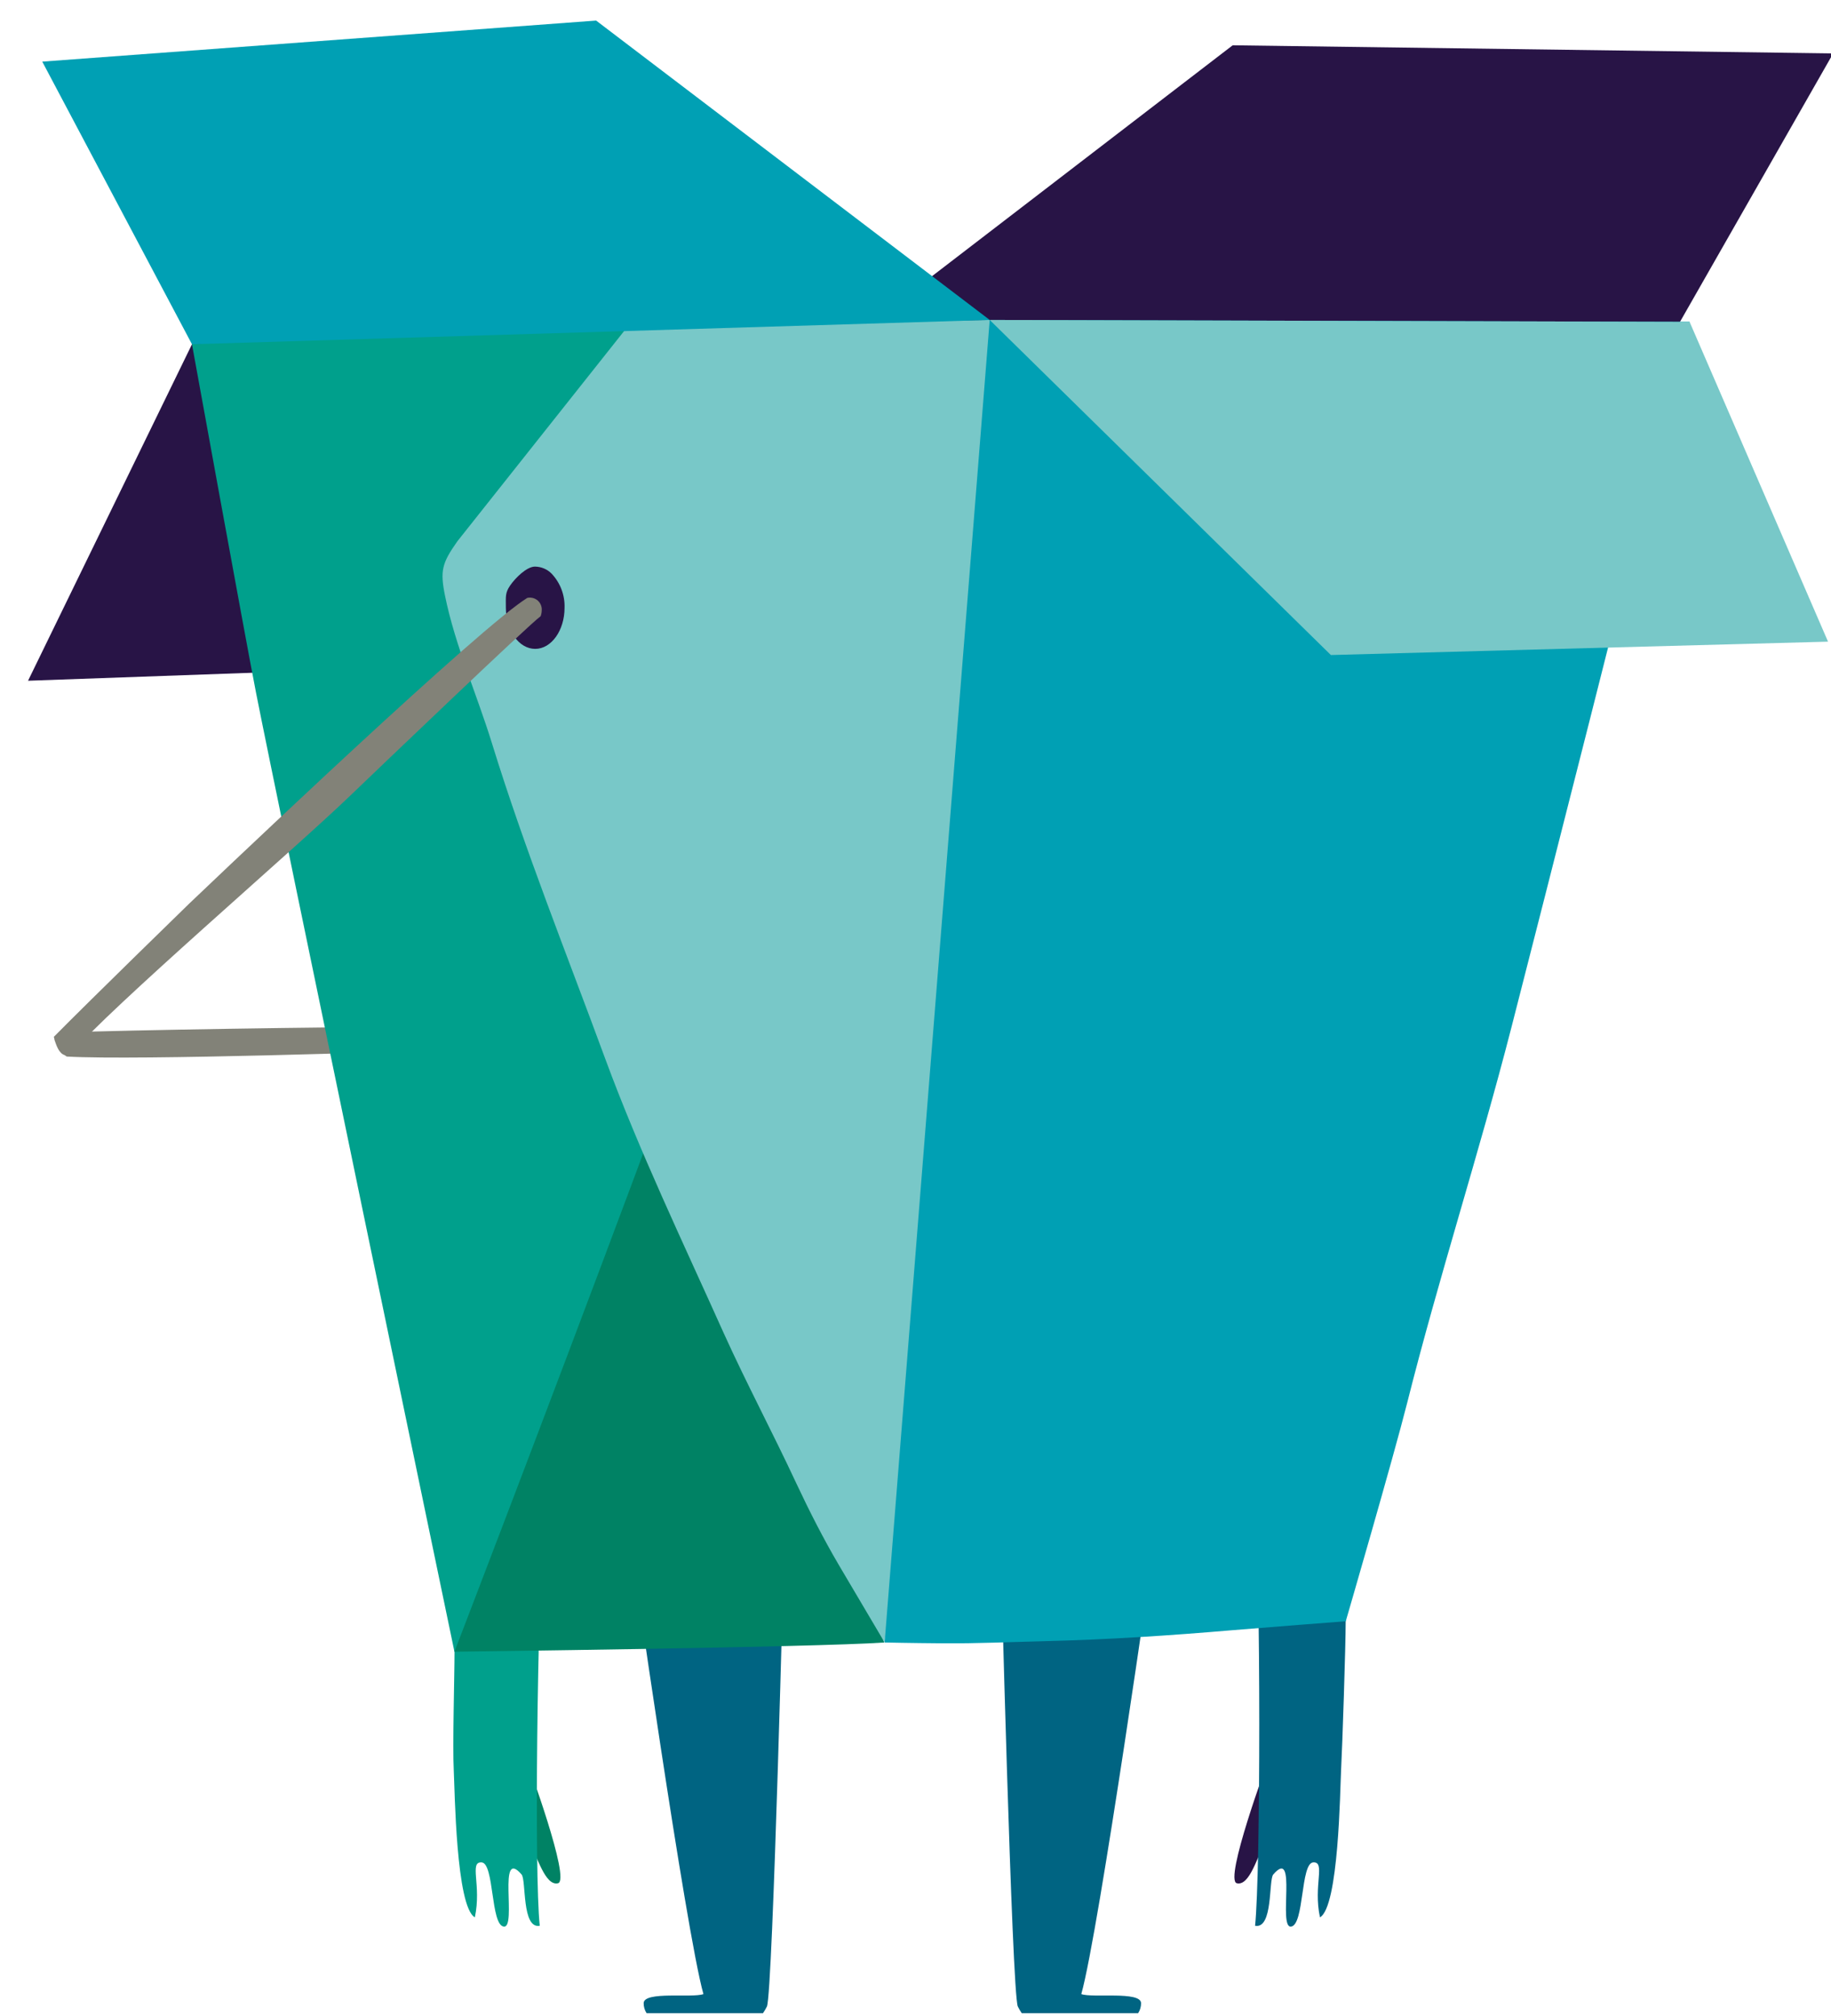 <svg version="1.1" width="89" height="98" viewBox="-1 -1 89 98" xmlns="http://www.w3.org/2000/svg" xmlns:xlink="http://www.w3.org/1999/xlink">
  <!-- Exported by Scratch - http://scratch.mit.edu/ -->
  <g id="ID0.7275166395120323" transform="matrix(1, 0, 0, 1, 0.25, 0)">
    <g id="Page-1">
      <g id="takeout-e-[food,alex-eben-meyer]">
        <g id="scratch_fridge_takeout04">
          <g id="Group-3">
            <path id="Shape" fill="#281446" stroke="none" stroke-width="1" d="M 4.634 18.653 C 4.634 18.653 6.763 24.402 6.132 24.553 C 5.502 24.705 5.128 23.216 4.726 22.486 C 4.551 22.125 4.310 21.800 4.015 21.528 L 4.634 18.653 Z " transform="matrix(-1, 0, 0, 1, 65, 66)"/>
            <path id="Shape" fill="#006482" stroke="none" stroke-width="1" d="M 5.264 5.544 C 5.264 5.544 5.795 0.535 2.874 0.427 C -0.048 0.319 0.840 11.816 0.840 11.816 C 0.840 13.013 1.001 17.887 1.065 19.085 C 1.114 19.999 1.174 25.703 2.090 26.210 C 2.424 24.649 1.801 23.499 2.420 23.539 C 3.038 23.579 2.849 26.581 3.496 26.661 C 4.143 26.741 3.171 22.753 4.360 24.126 C 4.593 24.394 4.360 26.785 5.244 26.621 C 4.975 24.046 4.963 9.987 5.264 5.544 Z " transform="matrix(-1, 0, 0, 1, 65, 66)"/>
          </g>
          <g id="Group-2">
            <path id="Shape" fill="#008264" stroke="none" stroke-width="1" d="M 1.625 18.653 C 1.625 18.653 -0.504 24.402 0.126 24.553 C 0.757 24.705 1.143 23.216 1.549 22.486 C 1.723 22.125 1.965 21.800 2.260 21.528 L 1.625 18.653 Z " transform="matrix(-1, 0, 0, 1, 26, 66)"/>
            <path id="Shape" fill="#00A08C" stroke="none" stroke-width="1" d="M 0.826 6.866 C 0.826 6.866 -0.448 1.066 2.630 0.746 C 5.708 0.427 5.157 13.297 5.157 13.297 C 5.157 14.494 5.258 17.887 5.193 19.085 C 5.145 19.999 5.085 25.703 4.169 26.210 C 3.835 24.649 4.458 23.499 3.839 23.539 C 3.220 23.579 3.409 26.581 2.762 26.661 C 2.115 26.741 3.088 22.753 1.898 24.126 C 1.665 24.394 1.898 26.785 1.014 26.621 C 1.288 24.046 1.127 11.309 0.826 6.866 Z " transform="matrix(-1, 0, 0, 1, 26, 66)"/>
          </g>
          <path id="Shape" fill="#006482" stroke="none" stroke-width="1" d="M 33.147 73.987 C 33.147 73.987 35.835 92.916 36.691 95.942 C 36.160 96.142 33.818 95.790 33.786 96.373 C 33.782 96.550 33.832 96.724 33.930 96.872 L 39.584 96.872 C 39.656 96.768 39.720 96.658 39.777 96.545 C 40.066 95.878 40.617 74.003 40.617 74.003 C 40.617 74.003 41.878 68.455 37.077 67.708 C 32.275 66.962 33.147 73.987 33.147 73.987 Z " transform="matrix(-1, 0, 0, 1, 88, 0)"/>
          <path id="Shape" fill="#006482" stroke="none" stroke-width="1" d="M 58.602 73.987 C 58.602 73.987 55.914 92.916 55.058 95.942 C 55.589 96.142 57.931 95.790 57.963 96.373 C 57.967 96.550 57.917 96.724 57.819 96.872 L 52.165 96.872 C 52.093 96.768 52.029 96.658 51.972 96.545 C 51.683 95.878 51.132 74.003 51.132 74.003 C 51.132 74.003 50.586 68.307 55.392 67.860 C 60.198 67.413 58.602 73.987 58.602 73.987 Z " transform="matrix(-1, 0, 0, 1, 88, 0)"/>
          <g id="Group">
            <path id="Shape" fill="#281446" stroke="none" stroke-width="1" d="M 29.333 1.202 L 46.198 14.155 L 10.849 20.358 L 0.145 1.597 L 29.333 1.202 " transform="matrix(-1, 0, 0, 1, 88, 0)"/>
            <path id="Shape" fill="#828278" stroke="none" stroke-width="1" d="M 86.023 49.318 C 85.999 49.274 85.971 49.230 85.943 49.187 C 83.323 49.083 73.261 48.919 69.098 48.919 L 69.154 50.097 C 69.154 50.097 82.559 50.564 86.007 50.364 C 86.076 50.324 86.133 50.266 86.172 50.197 C 86.316 49.933 86.144 49.562 86.023 49.318 Z " transform="matrix(-1, 0, 0, 1, 88, 0)"/>
            <path id="Shape" fill="#008264" stroke="none" stroke-width="1" d="M 63.862 47.873 L 67.161 79.297 C 67.161 79.297 49.650 79.085 46.266 78.849 C 47.785 75.257 49.577 47.714 49.577 47.714 L 63.862 47.873 Z " transform="matrix(-1, 0, 0, 1, 88, 0)"/>
            <path id="Shape" fill="#281446" stroke="none" stroke-width="1" d="M 79.919 15.736 L 64.843 13.193 L 70.095 31.459 L 87.887 32.094 L 79.919 15.736 " transform="matrix(-1, 0, 0, 1, 88, 0)"/>
            <path id="Shape" fill="#00A08C" stroke="none" stroke-width="1" d="M 72.686 15.304 C 71.224 15.304 58.691 14.813 58.691 14.813 L 50.192 32.437 C 49.698 33.930 67.161 79.297 67.161 79.297 C 67.161 79.297 75.793 37.826 76.805 32.677 C 77.319 30.054 79.919 15.736 79.919 15.736 C 79.919 15.736 74.981 15.296 72.686 15.304 Z " transform="matrix(-1, 0, 0, 1, 88, 0)"/>
            <path id="Shape" fill="#78C8C8" stroke="none" stroke-width="1" d="M 67.017 25.312 L 58.691 14.813 L 41.143 14.554 L 37.981 20.913 L 46.250 78.849 C 46.250 78.849 47.978 75.927 48.472 75.089 C 49.236 73.788 49.915 72.451 50.550 71.097 C 51.691 68.646 52.961 66.267 54.078 63.796 C 56.047 59.406 58.164 54.991 59.828 50.480 C 61.700 45.386 63.742 40.309 65.341 35.124 C 66.072 32.756 67.125 30.389 67.619 27.962 C 67.864 26.745 67.772 26.382 67.017 25.312 Z " transform="matrix(-1, 0, 0, 1, 88, 0)"/>
            <path id="Shape" fill="#00A0B4" stroke="none" stroke-width="1" d="M 60.274 -0.000 L 41.143 14.554 L 79.919 15.736 L 87.196 1.996 L 60.274 -0.000 " transform="matrix(-1, 0, 0, 1, 88, 0)"/>
            <path id="Shape" fill="#281446" stroke="none" stroke-width="1" d="M 64.662 28.549 C 64.662 29.659 64.023 30.545 63.235 30.545 C 62.448 30.545 61.809 29.647 61.809 28.549 C 61.788 27.931 62.016 27.330 62.444 26.881 C 62.657 26.668 62.946 26.548 63.247 26.545 C 63.649 26.545 64.204 27.100 64.453 27.463 C 64.702 27.827 64.662 27.994 64.662 28.549 Z " transform="matrix(-1, 0, 0, 1, 88, 0)"/>
            <path id="Shape" fill="#828278" stroke="none" stroke-width="1" d="M 85.870 50.296 C 85.948 50.317 86.030 50.317 86.107 50.296 C 86.397 50.200 86.509 49.813 86.602 49.554 C 86.602 49.506 86.622 49.454 86.634 49.406 C 84.797 47.546 80.048 42.923 80.048 42.923 C 80.048 42.923 67.426 30.864 64.091 28.393 C 63.943 28.282 63.786 28.174 63.621 28.066 C 63.442 28.026 63.254 28.073 63.115 28.193 C 62.977 28.313 62.903 28.491 62.918 28.673 C 62.920 28.770 62.937 28.865 62.970 28.956 C 63.485 29.312 70.862 36.369 72.244 37.698 C 75.109 40.449 83.805 47.901 85.870 50.296 Z " transform="matrix(-1, 0, 0, 1, 88, 0)"/>
            <path id="Shape" fill="#00A0B4" stroke="none" stroke-width="1" d="M 41.143 14.554 L 7.124 14.646 C 7.124 14.646 8.487 20.075 8.800 21.380 C 9.523 24.366 14.217 42.852 15.788 48.963 C 17.359 55.074 19.312 61.090 20.851 67.201 C 21.514 69.832 23.836 77.816 23.836 77.816 C 23.836 77.816 28.019 78.139 29.341 78.251 C 32.407 78.514 35.429 78.710 38.503 78.786 C 40.134 78.825 41.766 78.901 43.393 78.889 C 45.021 78.877 46.250 78.849 46.250 78.849 L 41.143 14.554 Z " transform="matrix(-1, 0, 0, 1, 88, 0)"/>
            <path id="Shape" fill="#78C8C8" stroke="none" stroke-width="1" d="M 24.560 30.844 L 0.394 30.194 L 7.124 14.646 L 41.143 14.554 L 24.560 30.844 " transform="matrix(-1, 0, 0, 1, 88, 0)"/>
          </g>
        </g>
      </g>
    </g>
  </g>
</svg>
